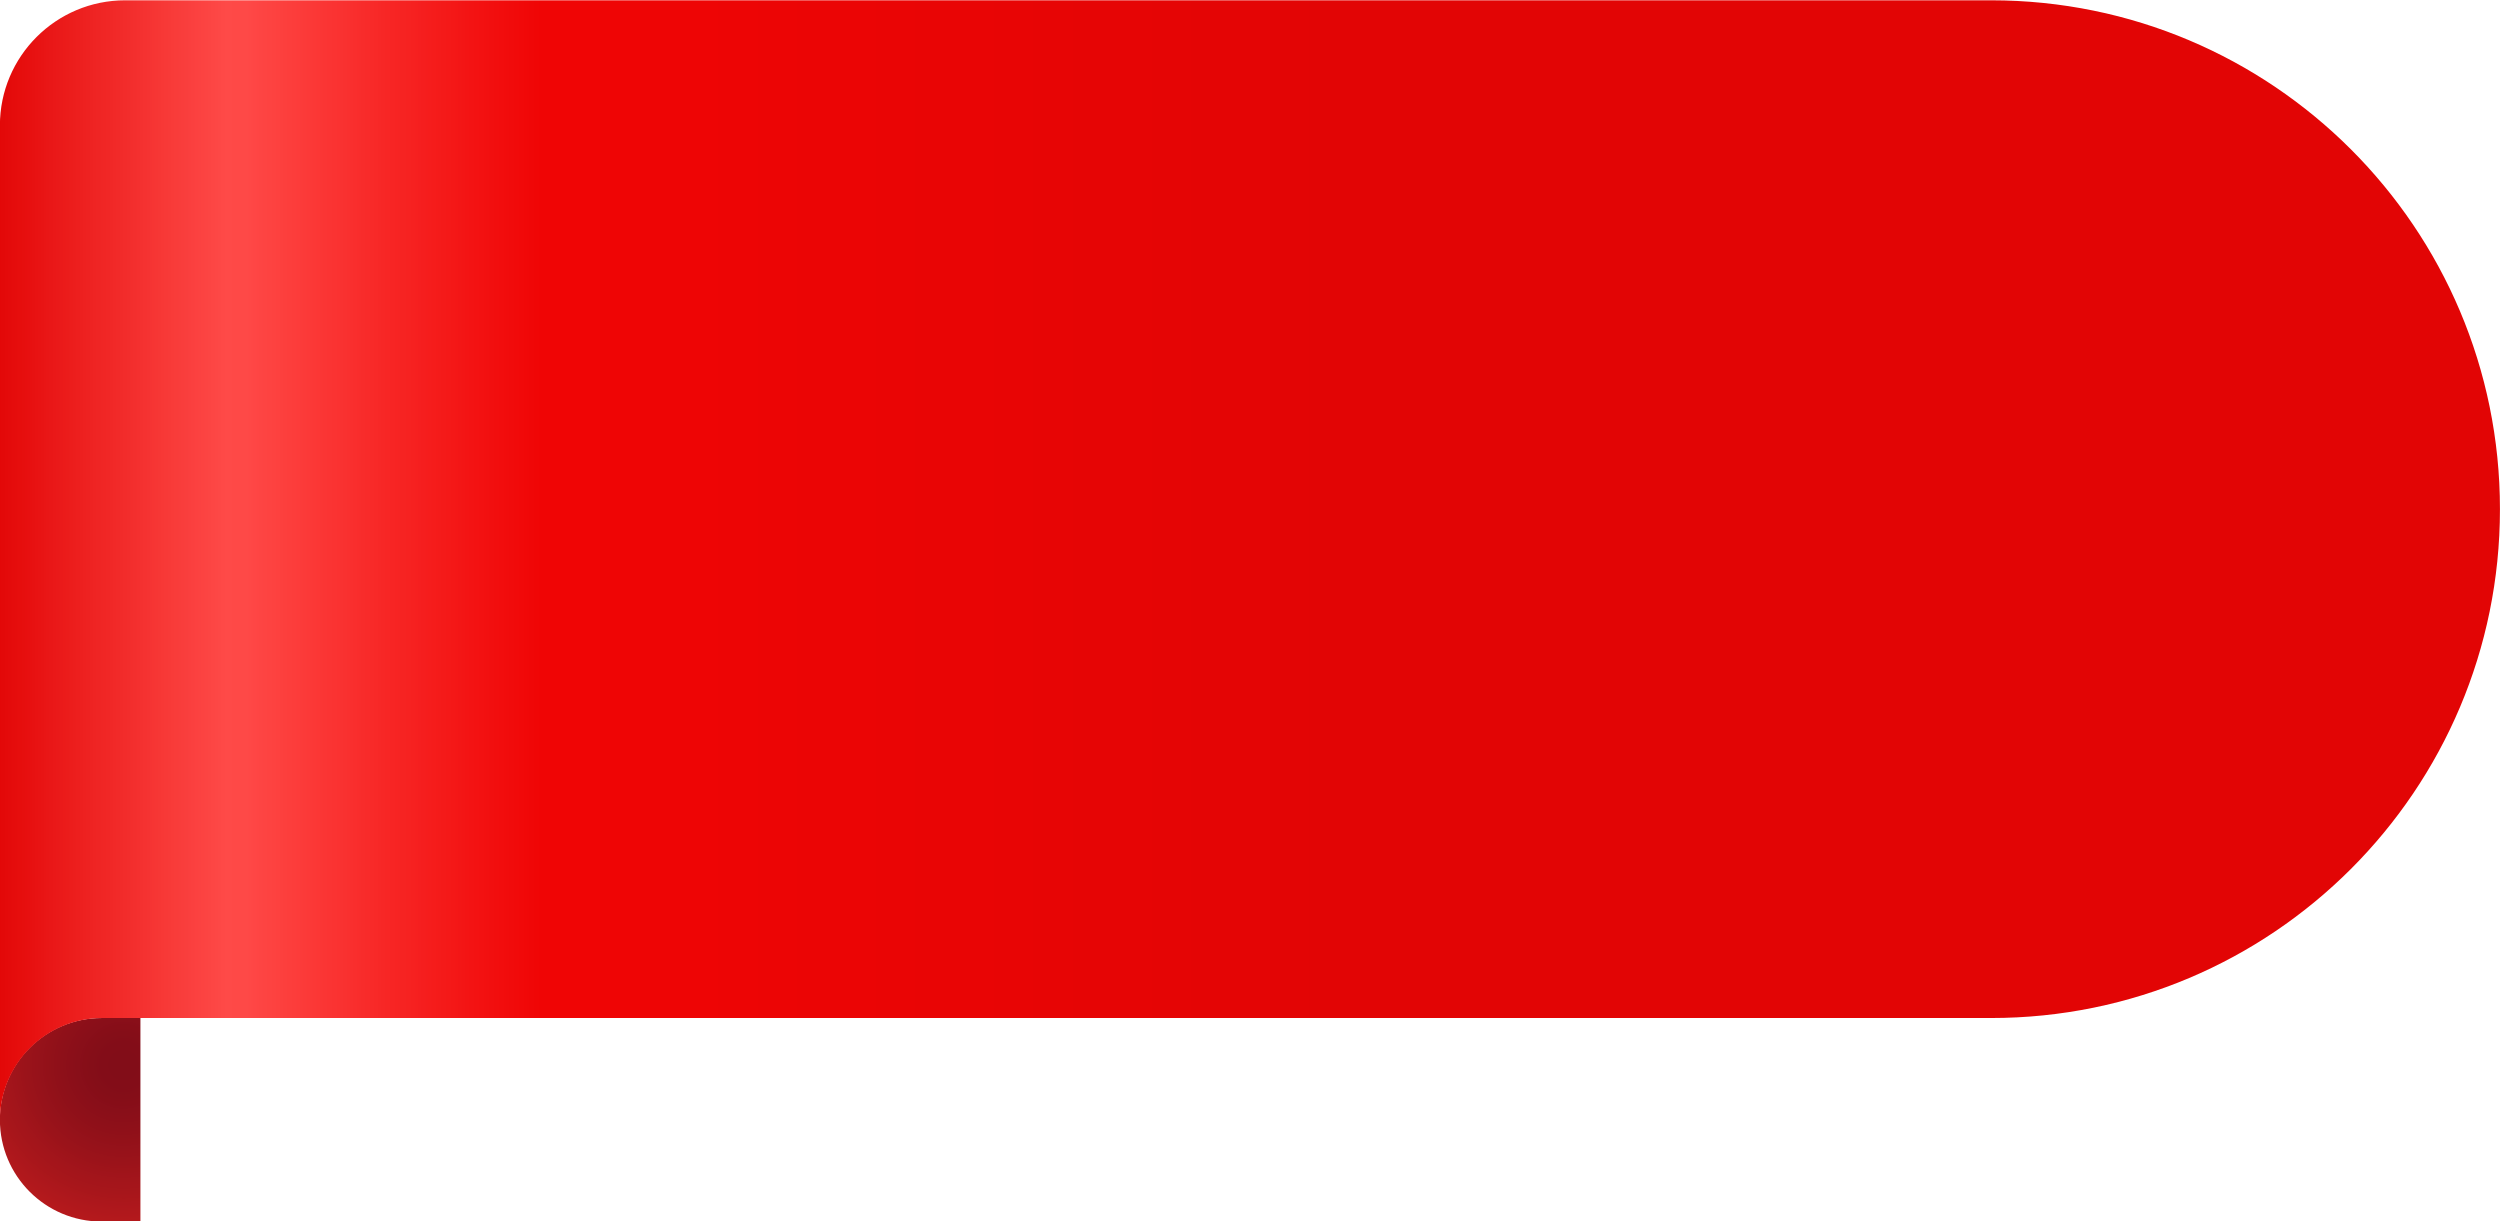 <?xml version="1.0" encoding="UTF-8"?><svg xmlns="http://www.w3.org/2000/svg" xmlns:xlink="http://www.w3.org/1999/xlink" height="190.1" preserveAspectRatio="xMidYMid meet" version="1.0" viewBox="75.3 155.8 389.2 190.1" width="389.2" zoomAndPan="magnify"><defs><clipPath id="a"><path d="M 75 314 L 98 314 L 98 346 L 75 346 Z M 75 314"/></clipPath><clipPath id="b"><path d="M 97.16 314.285 L 97.16 345.973 L 91.129 345.973 C 82.379 345.973 75.285 338.879 75.285 330.129 C 75.285 321.379 82.379 314.285 91.129 314.285 Z M 97.16 314.285"/></clipPath><clipPath id="c"><path d="M 97.16 314.285 L 97.16 345.973 L 91.129 345.973 C 82.379 345.973 75.285 338.879 75.285 330.129 C 75.285 321.379 82.379 314.285 91.129 314.285 L 97.16 314.285"/></clipPath><clipPath id="e"><path d="M 75 155 L 465 155 L 465 331 L 75 331 Z M 75 155"/></clipPath><clipPath id="f"><path d="M 75.285 175.34 L 75.285 330.258 C 75.285 321.434 82.438 314.285 91.258 314.285 L 385.273 314.285 C 429.027 314.285 464.492 278.816 464.492 235.066 C 464.492 191.312 429.027 155.848 385.273 155.848 L 94.781 155.848 C 84.016 155.848 75.285 164.574 75.285 175.34 Z M 75.285 175.34"/></clipPath><clipPath id="g"><path d="M 75.285 175.34 L 75.285 330.258 C 75.285 321.434 82.438 314.285 91.258 314.285 L 385.273 314.285 C 429.027 314.285 464.492 278.816 464.492 235.066 C 464.492 191.312 429.027 155.848 385.273 155.848 L 94.781 155.848 C 84.016 155.848 75.285 164.574 75.285 175.34"/></clipPath><radialGradient cx="0" cy="0" fx="0" fy="0" gradientTransform="translate(94.53 321.618)" gradientUnits="userSpaceOnUse" id="d" r="31.274" xlink:actuate="onLoad" xlink:show="other" xlink:type="simple" xmlns:xlink="http://www.w3.org/1999/xlink"><stop offset="0" stop-color="#820d18"/><stop offset=".063" stop-color="#820d18"/><stop offset=".09" stop-color="#830d18"/><stop offset=".117" stop-color="#830d18"/><stop offset=".129" stop-color="#840d18"/><stop offset=".141" stop-color="#840e18"/><stop offset=".152" stop-color="#850e18"/><stop offset=".164" stop-color="#850e18"/><stop offset=".176" stop-color="#860e18"/><stop offset=".188" stop-color="#870e18"/><stop offset=".199" stop-color="#870e18"/><stop offset=".211" stop-color="#880e19"/><stop offset=".223" stop-color="#890f19"/><stop offset=".234" stop-color="#890f19"/><stop offset=".246" stop-color="#8a0f19"/><stop offset=".258" stop-color="#8b0f19"/><stop offset=".266" stop-color="#8b0f19"/><stop offset=".273" stop-color="#8c0f19"/><stop offset=".281" stop-color="#8c0f19"/><stop offset=".289" stop-color="#8d1019"/><stop offset=".297" stop-color="#8d1019"/><stop offset=".305" stop-color="#8e1019"/><stop offset=".313" stop-color="#8e1019"/><stop offset=".32" stop-color="#8f1019"/><stop offset=".328" stop-color="#8f1019"/><stop offset=".336" stop-color="#901019"/><stop offset=".344" stop-color="#901019"/><stop offset=".352" stop-color="#911119"/><stop offset=".359" stop-color="#911119"/><stop offset=".367" stop-color="#921119"/><stop offset=".375" stop-color="#931119"/><stop offset=".383" stop-color="#931119"/><stop offset=".391" stop-color="#941119"/><stop offset=".398" stop-color="#94111a"/><stop offset=".406" stop-color="#95121a"/><stop offset=".414" stop-color="#95121a"/><stop offset=".422" stop-color="#96121a"/><stop offset=".43" stop-color="#97121a"/><stop offset=".438" stop-color="#97121a"/><stop offset=".445" stop-color="#98121a"/><stop offset=".453" stop-color="#98121a"/><stop offset=".461" stop-color="#99131a"/><stop offset=".469" stop-color="#9a131a"/><stop offset=".477" stop-color="#9a131a"/><stop offset=".484" stop-color="#9b131a"/><stop offset=".492" stop-color="#9b131a"/><stop offset=".5" stop-color="#9c131a"/><stop offset=".508" stop-color="#9d131a"/><stop offset=".52" stop-color="#9e141a"/><stop offset=".531" stop-color="#9f141a"/><stop offset=".543" stop-color="#a0141b"/><stop offset=".555" stop-color="#a1141b"/><stop offset=".566" stop-color="#a2151b"/><stop offset=".578" stop-color="#a3151b"/><stop offset=".59" stop-color="#a4151b"/><stop offset=".602" stop-color="#a5151b"/><stop offset=".613" stop-color="#a5151b"/><stop offset=".617" stop-color="#a6161b"/><stop offset=".621" stop-color="#a6161b"/><stop offset=".625" stop-color="#a6161b"/><stop offset=".629" stop-color="#a7161b"/><stop offset=".637" stop-color="#a7161b"/><stop offset=".645" stop-color="#a8161b"/><stop offset=".652" stop-color="#a9161b"/><stop offset=".66" stop-color="#a9161b"/><stop offset=".668" stop-color="#aa171b"/><stop offset=".676" stop-color="#ab171b"/><stop offset=".684" stop-color="#ac171c"/><stop offset=".691" stop-color="#ac171c"/><stop offset=".699" stop-color="#ad171c"/><stop offset=".707" stop-color="#ae171c"/><stop offset=".715" stop-color="#ae181c"/><stop offset=".723" stop-color="#af181c"/><stop offset=".73" stop-color="#b0181c"/><stop offset=".738" stop-color="#b0181c"/><stop offset=".746" stop-color="#b1181c"/><stop offset=".754" stop-color="#b2181c"/><stop offset=".758" stop-color="#b2191c"/><stop offset=".762" stop-color="#b2191c"/><stop offset=".766" stop-color="#b3191c"/><stop offset=".77" stop-color="#b3191c"/><stop offset=".773" stop-color="#b3191c"/><stop offset=".777" stop-color="#b4191c"/><stop offset=".781" stop-color="#b4191c"/><stop offset=".785" stop-color="#b5191c"/><stop offset=".789" stop-color="#b5191c"/><stop offset=".793" stop-color="#b5191c"/><stop offset=".797" stop-color="#b6191c"/><stop offset=".801" stop-color="#b6191c"/><stop offset=".805" stop-color="#b61a1c"/><stop offset=".809" stop-color="#b71a1c"/><stop offset=".813" stop-color="#b71a1c"/><stop offset=".816" stop-color="#b81a1d"/><stop offset=".824" stop-color="#b81a1d"/><stop offset=".832" stop-color="#b91a1d"/><stop offset=".84" stop-color="#ba1a1d"/><stop offset=".848" stop-color="#bb1b1d"/><stop offset=".855" stop-color="#bb1b1d"/><stop offset=".863" stop-color="#bc1b1d"/><stop offset=".871" stop-color="#bd1b1d"/><stop offset=".879" stop-color="#bd1b1d"/><stop offset=".883" stop-color="#be1b1d"/><stop offset=".887" stop-color="#be1b1d"/><stop offset=".891" stop-color="#be1b1d"/><stop offset=".895" stop-color="#bf1c1d"/><stop offset=".898" stop-color="#bf1c1d"/><stop offset=".902" stop-color="#c01c1d"/><stop offset=".906" stop-color="#c01c1d"/><stop offset=".91" stop-color="#c11c1d"/><stop offset=".918" stop-color="#c11c1d"/><stop offset=".926" stop-color="#c21c1d"/><stop offset=".934" stop-color="#c31d1d"/><stop offset=".941" stop-color="#c31d1e"/><stop offset=".945" stop-color="#c41d1e"/><stop offset=".949" stop-color="#c41d1e"/><stop offset=".953" stop-color="#c51d1e"/><stop offset=".957" stop-color="#c51d1e"/><stop offset=".965" stop-color="#c61d1e"/><stop offset=".973" stop-color="#c61d1e"/><stop offset=".977" stop-color="#c71d1e"/><stop offset=".98" stop-color="#c71e1e"/><stop offset=".988" stop-color="#c81e1e"/><stop offset=".992" stop-color="#c91e1e"/><stop offset="1" stop-color="#c91e1e"/></radialGradient><linearGradient gradientTransform="translate(75.286 243.052) scale(389.208)" gradientUnits="userSpaceOnUse" id="h" x1="0" x2="1" xlink:actuate="onLoad" xlink:show="other" xlink:type="simple" xmlns:xlink="http://www.w3.org/1999/xlink" y1="0" y2="0"><stop offset="0" stop-color="#e20505"/><stop offset=".004" stop-color="#e30808"/><stop offset=".008" stop-color="#e40b0b"/><stop offset=".012" stop-color="#e60e0d"/><stop offset=".016" stop-color="#e71010"/><stop offset=".02" stop-color="#e81313"/><stop offset=".023" stop-color="#e91616"/><stop offset=".027" stop-color="#ea1919"/><stop offset=".031" stop-color="#eb1c1b"/><stop offset=".035" stop-color="#ed1f1e"/><stop offset=".039" stop-color="#ee2221"/><stop offset=".043" stop-color="#ef2524"/><stop offset=".047" stop-color="#f02726"/><stop offset=".051" stop-color="#f12a29"/><stop offset=".055" stop-color="#f22d2c"/><stop offset=".059" stop-color="#f4302f"/><stop offset=".063" stop-color="#f53332"/><stop offset=".066" stop-color="#f63634"/><stop offset=".07" stop-color="#f73937"/><stop offset=".074" stop-color="#f83c3a"/><stop offset=".078" stop-color="#f93e3d"/><stop offset=".082" stop-color="#fb4140"/><stop offset=".086" stop-color="#fc4442"/><stop offset=".09" stop-color="#fd4745"/><stop offset=".094" stop-color="#fe4a48"/><stop offset=".098" stop-color="#fe4947"/><stop offset=".102" stop-color="#fe4947"/><stop offset=".105" stop-color="#fe4645"/><stop offset=".109" stop-color="#fd4442"/><stop offset=".113" stop-color="#fd4240"/><stop offset=".117" stop-color="#fc3f3d"/><stop offset=".121" stop-color="#fc3d3b"/><stop offset=".125" stop-color="#fb3a39"/><stop offset=".129" stop-color="#fb3836"/><stop offset=".133" stop-color="#fa3534"/><stop offset=".137" stop-color="#fa3332"/><stop offset=".141" stop-color="#f93130"/><stop offset=".145" stop-color="#f92e2d"/><stop offset=".148" stop-color="#f82c2b"/><stop offset=".152" stop-color="#f82a29"/><stop offset=".156" stop-color="#f72726"/><stop offset=".16" stop-color="#f72524"/><stop offset=".164" stop-color="#f62322"/><stop offset=".168" stop-color="#f62120"/><stop offset=".172" stop-color="#f51e1e"/><stop offset=".176" stop-color="#f51c1b"/><stop offset=".18" stop-color="#f41a19"/><stop offset=".184" stop-color="#f41817"/><stop offset=".188" stop-color="#f31515"/><stop offset=".191" stop-color="#f31313"/><stop offset=".195" stop-color="#f31111"/><stop offset=".199" stop-color="#f20f0f"/><stop offset=".203" stop-color="#f20d0d"/><stop offset=".207" stop-color="#f10b0b"/><stop offset=".211" stop-color="#f10909"/><stop offset=".215" stop-color="#f00707"/><stop offset=".219" stop-color="#f00505"/><stop offset=".234" stop-color="#f00505"/><stop offset=".25" stop-color="#ef0505"/><stop offset=".266" stop-color="#ee0505"/><stop offset=".281" stop-color="#ee0505"/><stop offset=".297" stop-color="#ed0505"/><stop offset=".313" stop-color="#ec0505"/><stop offset=".328" stop-color="#eb0505"/><stop offset=".344" stop-color="#eb0505"/><stop offset=".359" stop-color="#ea0505"/><stop offset=".375" stop-color="#e90505"/><stop offset=".391" stop-color="#e90505"/><stop offset=".406" stop-color="#e80505"/><stop offset=".422" stop-color="#e70505"/><stop offset=".438" stop-color="#e60505"/><stop offset=".453" stop-color="#e60505"/><stop offset=".469" stop-color="#e50505"/><stop offset=".484" stop-color="#e40505"/><stop offset=".5" stop-color="#e40505"/><stop offset=".516" stop-color="#e30505"/><stop offset=".531" stop-color="#e20505"/><stop offset=".563" stop-color="#e20505"/><stop offset=".625" stop-color="#e20505"/><stop offset=".75" stop-color="#e20505"/><stop offset="1" stop-color="#e20505"/></linearGradient></defs><g><g clip-path="url(#a)"><g clip-path="url(#b)"><g clip-path="url(#c)"><path d="M 75.285 314.285 L 75.285 345.973 L 97.16 345.973 L 97.16 314.285 Z M 75.285 314.285" fill="url(#d)"/></g></g></g><g clip-path="url(#e)"><g clip-path="url(#f)"><g clip-path="url(#g)"><path d="M 75.285 155.848 L 75.285 330.258 L 464.492 330.258 L 464.492 155.848 Z M 75.285 155.848" fill="url(#h)"/></g></g></g></g></svg>